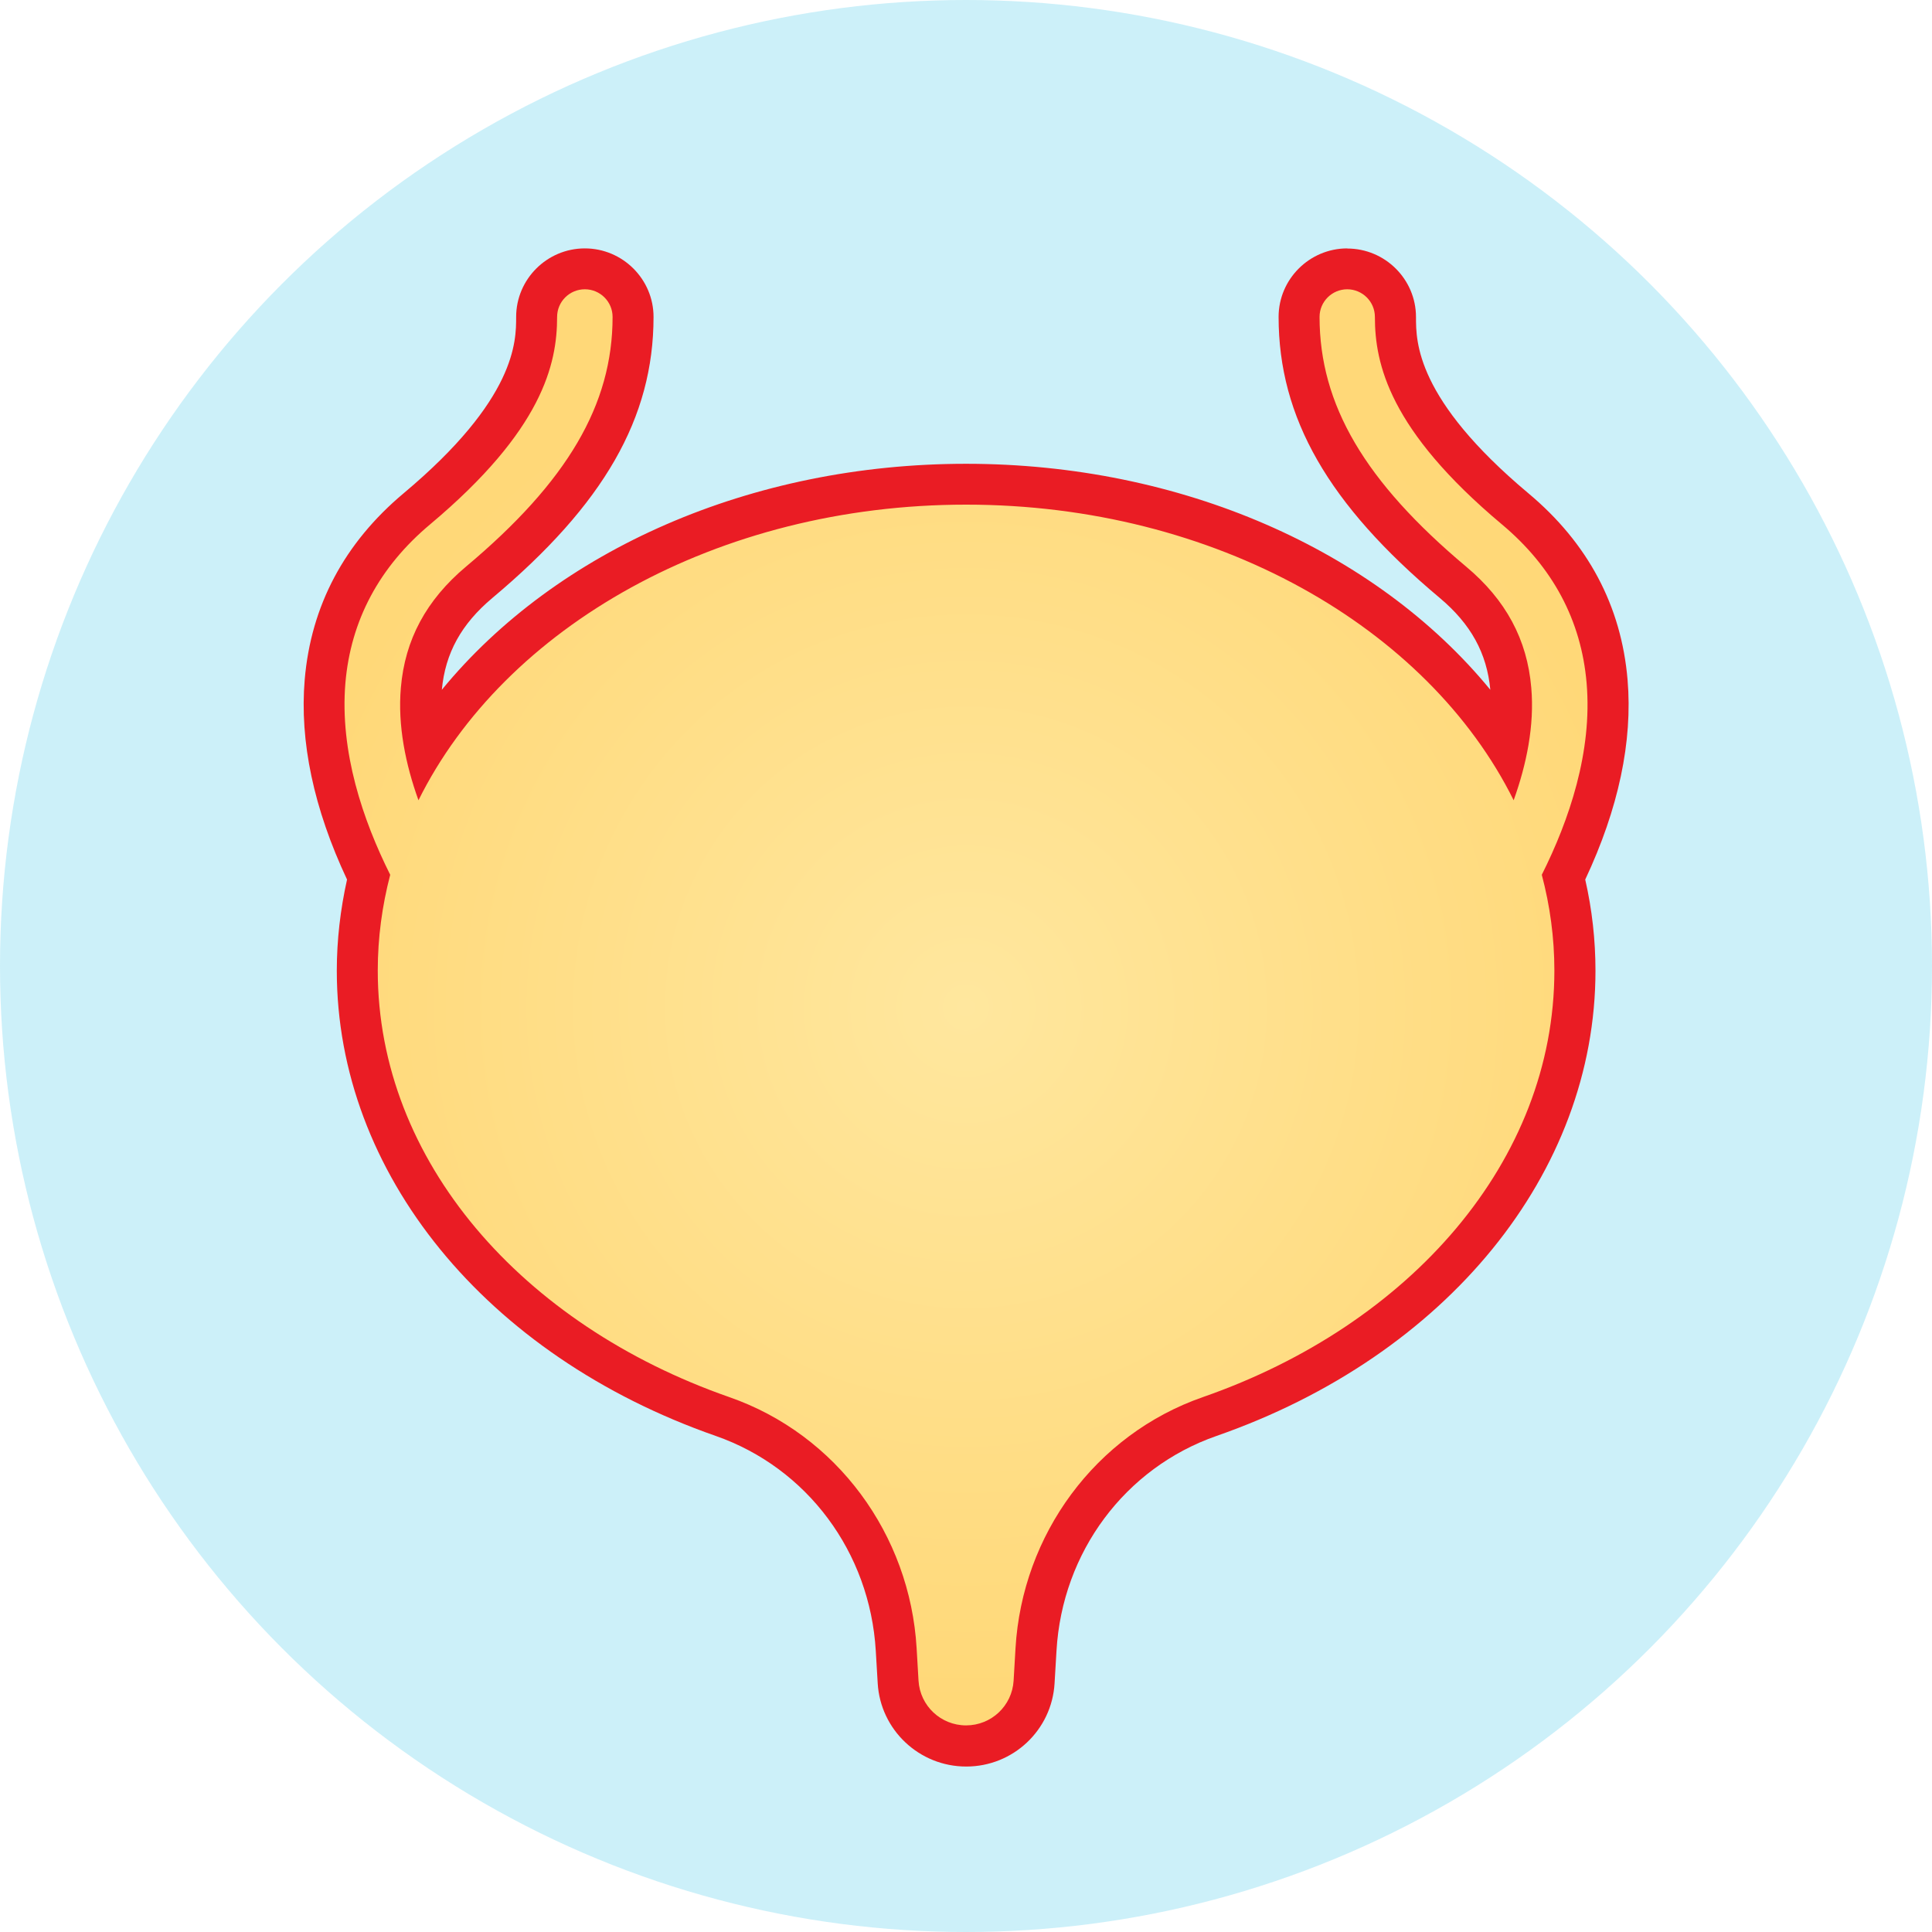 <svg width="70" height="70" viewBox="0 0 70 70" fill="none" xmlns="http://www.w3.org/2000/svg">
<circle cx="35" cy="35" r="35" fill="#00B8E4" fill-opacity="0.2"/>
<g clip-path="url(#clip0_1702_649)">
<path d="M34.998 63.26C33.691 63.26 32.613 62.243 32.533 60.945L32.464 59.765C32.236 55.89 29.767 52.578 26.169 51.325C18.137 48.521 12.945 42.179 12.945 35.17C12.945 34.035 13.084 32.899 13.356 31.784C12.129 29.247 11.599 26.863 11.782 24.691C11.995 22.213 13.114 20.111 15.118 18.432C18.958 15.214 19.448 13.028 19.448 11.488C19.448 10.525 20.23 9.745 21.195 9.745C22.16 9.745 22.942 10.525 22.942 11.488C22.942 14.903 21.22 17.87 17.365 21.103C16.083 22.179 15.395 23.447 15.267 24.987C15.212 25.644 15.257 26.345 15.4 27.09C19.156 21.241 26.634 17.549 35.003 17.549C43.372 17.549 50.849 21.241 54.606 27.09C54.749 26.345 54.794 25.644 54.739 24.987C54.611 23.447 53.923 22.179 52.641 21.103C48.786 17.87 47.064 14.903 47.064 11.488C47.064 10.525 47.846 9.745 48.81 9.745C49.776 9.745 50.557 10.525 50.557 11.488C50.557 13.033 51.047 15.219 54.888 18.432C56.887 20.111 58.011 22.218 58.224 24.691C58.407 26.863 57.877 29.247 56.65 31.784C56.922 32.899 57.06 34.035 57.06 35.17C57.06 42.179 51.869 48.521 43.832 51.325C40.234 52.578 37.764 55.89 37.537 59.765L37.468 60.945C37.393 62.243 36.309 63.26 35.003 63.26H34.998Z" fill="url(#paint0_radial_1702_649)"/>
<path d="M48.81 10.481C49.364 10.481 49.815 10.93 49.815 11.483C49.815 13.186 50.339 15.579 54.412 18.995C56.258 20.54 57.293 22.48 57.486 24.75C57.699 27.238 56.852 29.721 55.862 31.695C56.159 32.815 56.318 33.975 56.318 35.165C56.318 42.07 51.082 48.008 43.584 50.619C39.684 51.976 37.037 55.604 36.794 59.716L36.725 60.895C36.67 61.804 35.918 62.514 35.003 62.514C34.087 62.514 33.335 61.804 33.28 60.895L33.211 59.716C32.969 55.604 30.321 51.976 26.421 50.619C18.923 48.003 13.687 42.07 13.687 35.165C13.687 33.975 13.846 32.815 14.138 31.695C13.148 29.716 12.307 27.238 12.514 24.75C12.707 22.48 13.742 20.54 15.588 18.995C19.661 15.579 20.185 13.186 20.185 11.483C20.185 10.93 20.636 10.481 21.19 10.481C21.744 10.481 22.195 10.93 22.195 11.483C22.195 14.661 20.557 17.45 16.884 20.53C15.444 21.739 14.672 23.176 14.524 24.918C14.405 26.295 14.697 27.702 15.162 28.995C18.275 22.722 25.981 18.284 35.003 18.284C44.025 18.284 51.73 22.727 54.843 28.995C55.308 27.697 55.6 26.295 55.481 24.918C55.333 23.171 54.561 21.735 53.121 20.53C49.449 17.45 47.81 14.661 47.81 11.483C47.81 10.93 48.261 10.481 48.815 10.481M48.815 9C47.444 9 46.326 10.116 46.326 11.483C46.326 15.135 48.127 18.279 52.166 21.665C53.289 22.608 53.873 23.664 53.997 24.992C49.84 19.923 42.787 16.804 35.003 16.804C27.218 16.804 20.166 19.923 16.009 24.992C16.132 23.664 16.716 22.608 17.84 21.665C21.878 18.279 23.679 15.14 23.679 11.483C23.679 10.116 22.561 9 21.19 9C19.819 9 18.701 10.116 18.701 11.483C18.701 12.371 18.701 14.454 14.633 17.865C12.475 19.671 11.267 21.947 11.04 24.627C10.852 26.863 11.366 29.296 12.574 31.868C12.331 32.959 12.203 34.064 12.203 35.17C12.203 42.499 17.592 49.114 25.931 52.026C29.242 53.181 31.518 56.236 31.731 59.809L31.801 60.989C31.9 62.677 33.305 64.005 35.008 64.005C36.71 64.005 38.111 62.682 38.209 60.989L38.279 59.809C38.487 56.236 40.763 53.181 44.079 52.026C52.418 49.118 57.807 42.499 57.807 35.17C57.807 34.064 57.684 32.954 57.436 31.868C58.644 29.296 59.158 26.863 58.97 24.632C58.743 21.952 57.535 19.676 55.373 17.87C51.304 14.459 51.304 12.381 51.304 11.488C51.304 10.12 50.186 9.005 48.815 9.005V9Z" fill="#EA1C24"/>
</g>
<defs>
<radialGradient id="paint0_radial_1702_649" cx="0" cy="0" r="1" gradientUnits="userSpaceOnUse" gradientTransform="translate(34.998 36.502) scale(25.106 25.04)">
<stop stop-color="#FFE79E"/>
<stop offset="1" stop-color="#FFD878"/>
</radialGradient>
<clipPath id="clip0_1702_649">
<rect width="48" height="55" fill="white" transform="translate(11 9)"/>
</clipPath>
</defs>
</svg>
